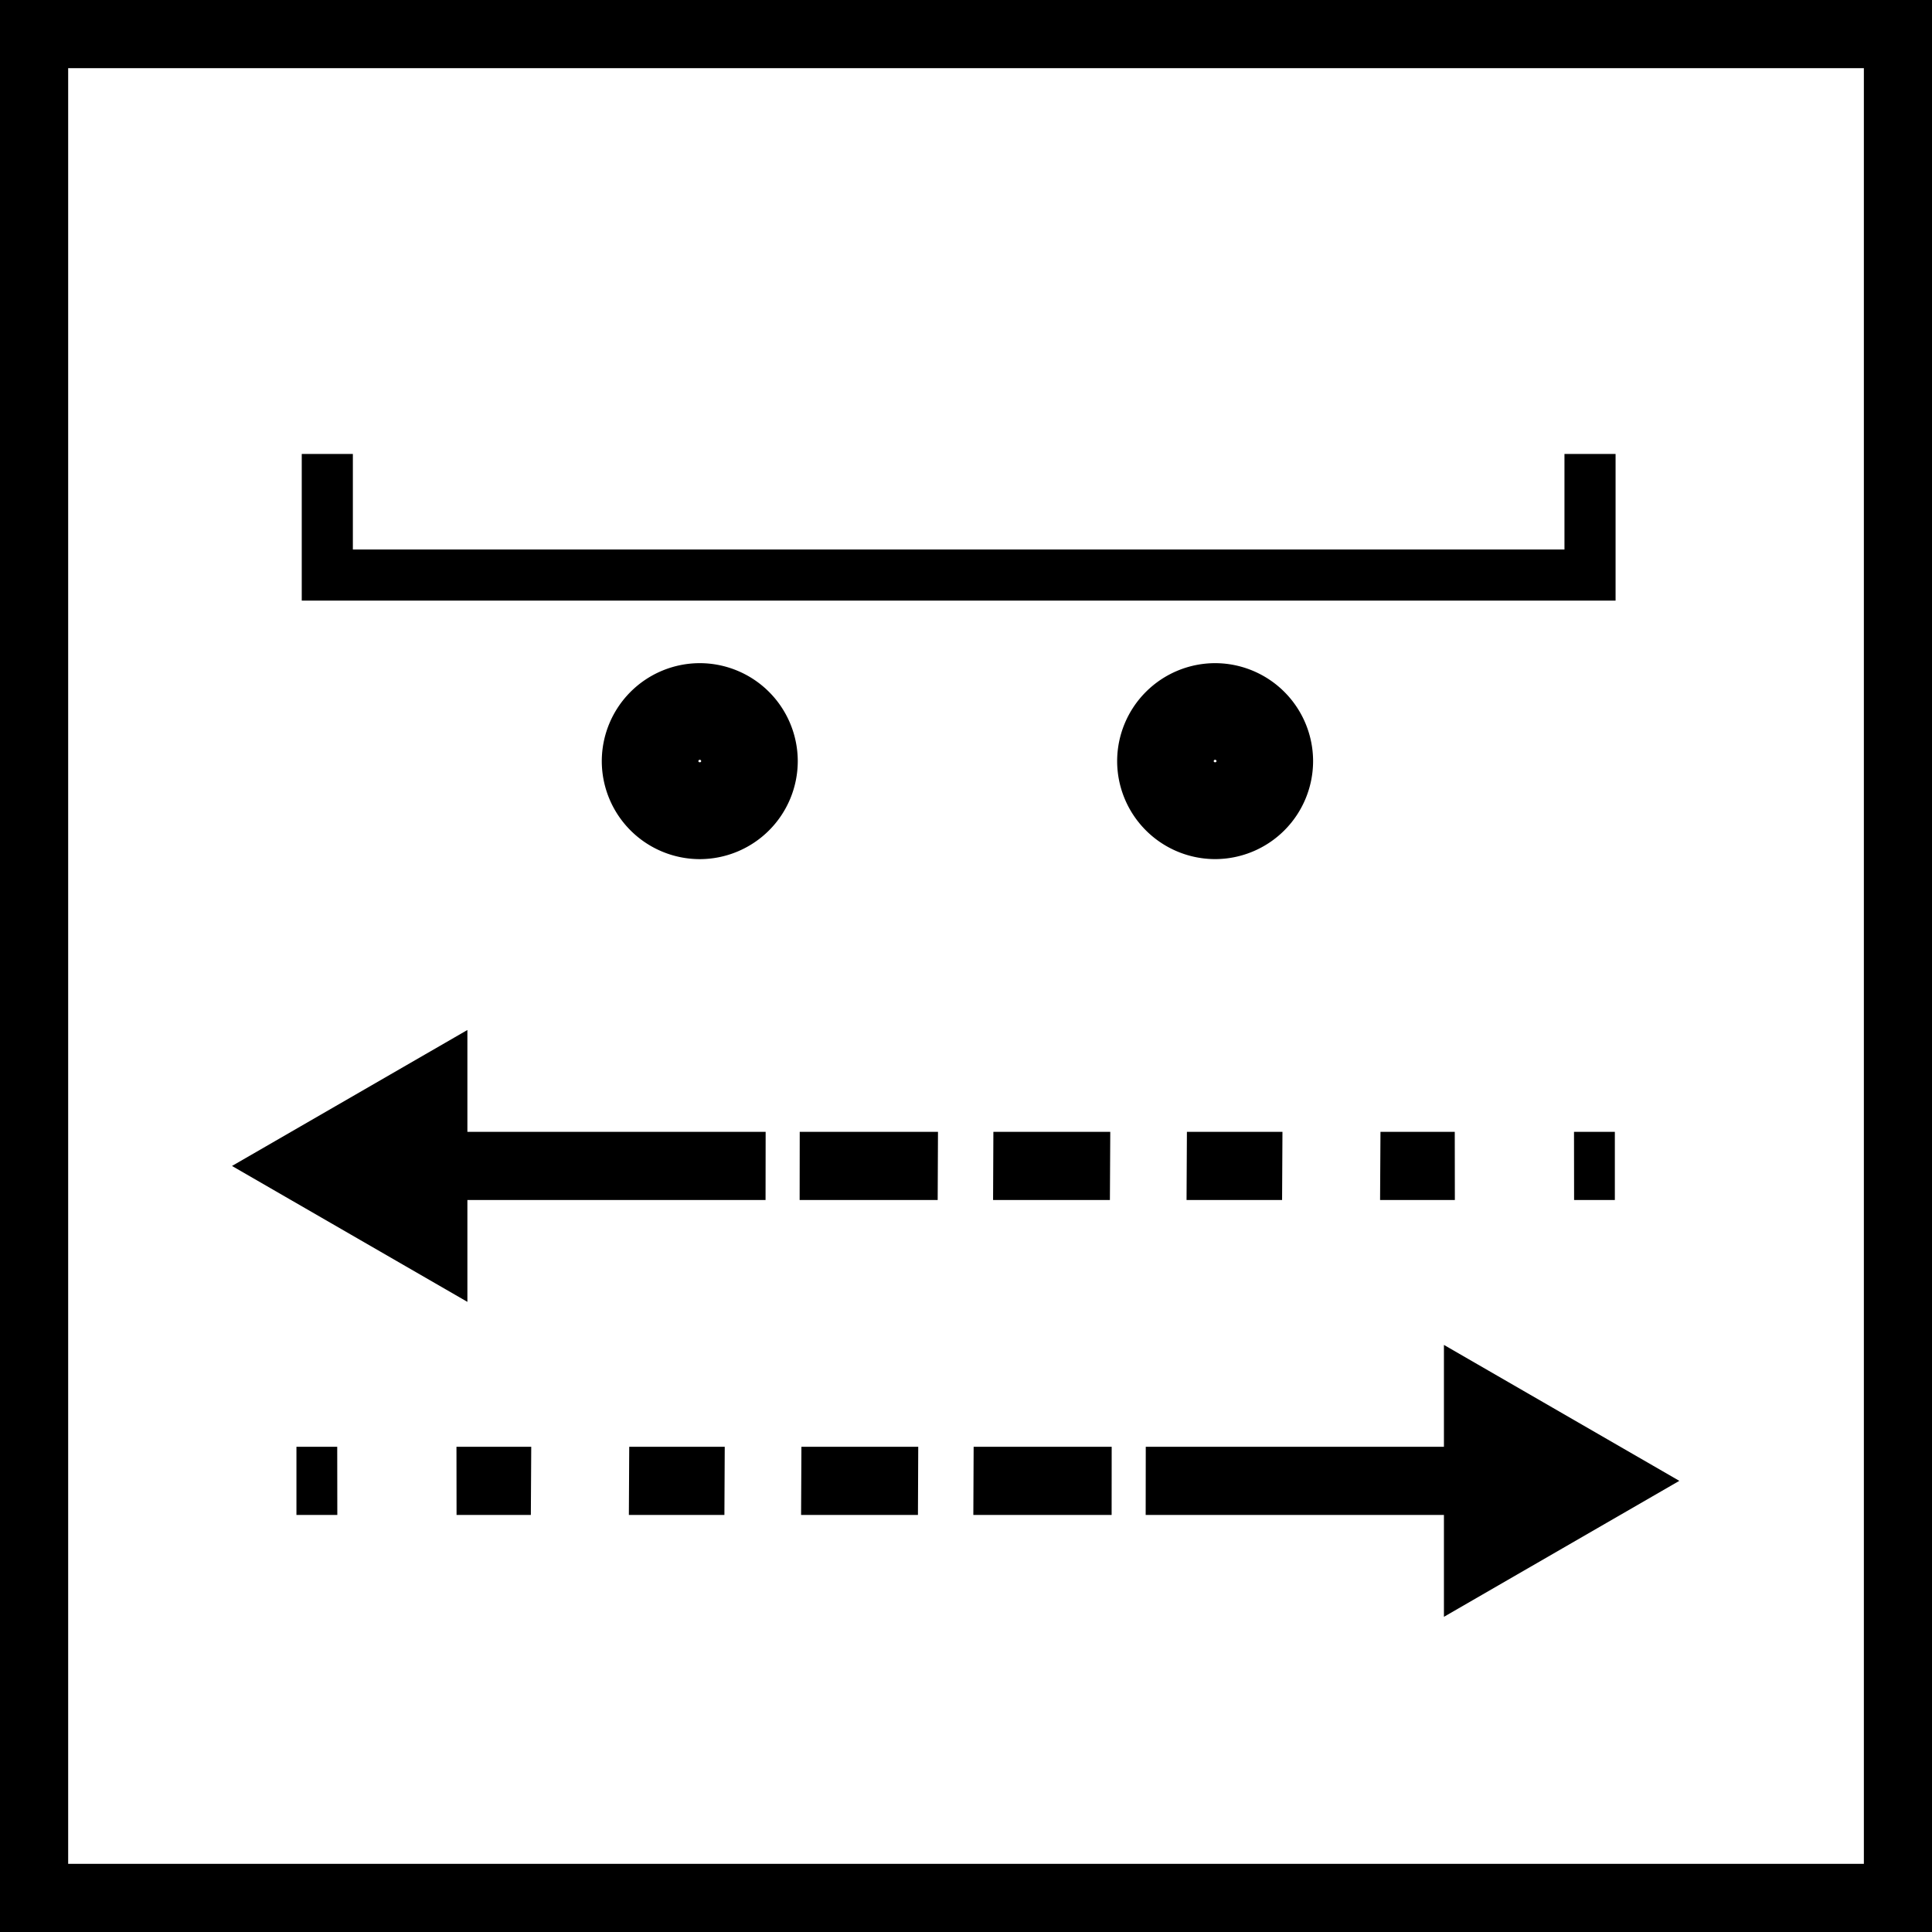 <svg width="64" height="64" fill="none" xmlns="http://www.w3.org/2000/svg"><g clip-path="url(#a)" fill="#000"><path d="M53.518 15.038h-1.693v3.165H11.689v-3.165H9.996v4.858h43.522v-4.858Z"/><path fill-rule="evenodd" clip-rule="evenodd" d="M40.252 21.968a3.25 3.25 0 0 1 3.246 3.246 3.25 3.25 0 0 1-3.246 3.245 3.25 3.25 0 0 1-3.245-3.245 3.25 3.25 0 0 1 3.245-3.246Zm0 3.2a.046.046 0 0 0-.046.046c0 .05.092.05.092 0a.046.046 0 0 0-.046-.046Zm-20.317.046a3.25 3.25 0 0 1 3.246-3.246 3.25 3.25 0 0 1 3.246 3.246 3.25 3.25 0 0 1-3.246 3.246 3.25 3.25 0 0 1-3.246-3.246Zm3.246-.046a.046.046 0 0 0-.046.046c0 .05.092.05.092 0a.046.046 0 0 0-.046-.046Z"/><path d="M15.483 39.751h9.877l.003-2.258h-9.88V34.12l-7.798 4.504 7.798 4.502v-3.374Zm26.987 0h-3.164l.012-2.258h3.165l-.012 2.258Zm-15.98 0h4.572l.01-2.258h-4.58l-.003 2.258Zm6.407 0 .01-2.258h3.872l-.012 2.258h-3.87Zm15.293-2.258h-2.46l-.013 2.258h2.477l-.003-2.258Zm3.95 0h1.354v2.258h-1.35l-.003-2.258ZM37.955 47.927h9.877v-3.375l7.798 4.503-7.798 4.504v-3.375h-9.88l.003-2.257Zm-17.123 2.257h3.165l.011-2.258h-3.164l-.012 2.258Zm15.992 0h-4.581l.01-2.258h4.573l-.002 2.258Zm-10.287 0h3.871l.01-2.258h-3.87l-.011 2.258Zm-8.952 0h-2.461l-.003-2.258h2.477l-.013 2.258ZM9.82 47.926v2.258h1.354l-.003-2.258H9.82Z"/><path fill-rule="evenodd" clip-rule="evenodd" d="M0 64V0h64v64H0Zm2.258-2.258h59.485V2.258H2.258v59.484Z"/></g><defs><clipPath id="a"><path fill="#fff" d="M0 0h64v64H0z"/></clipPath></defs></svg>